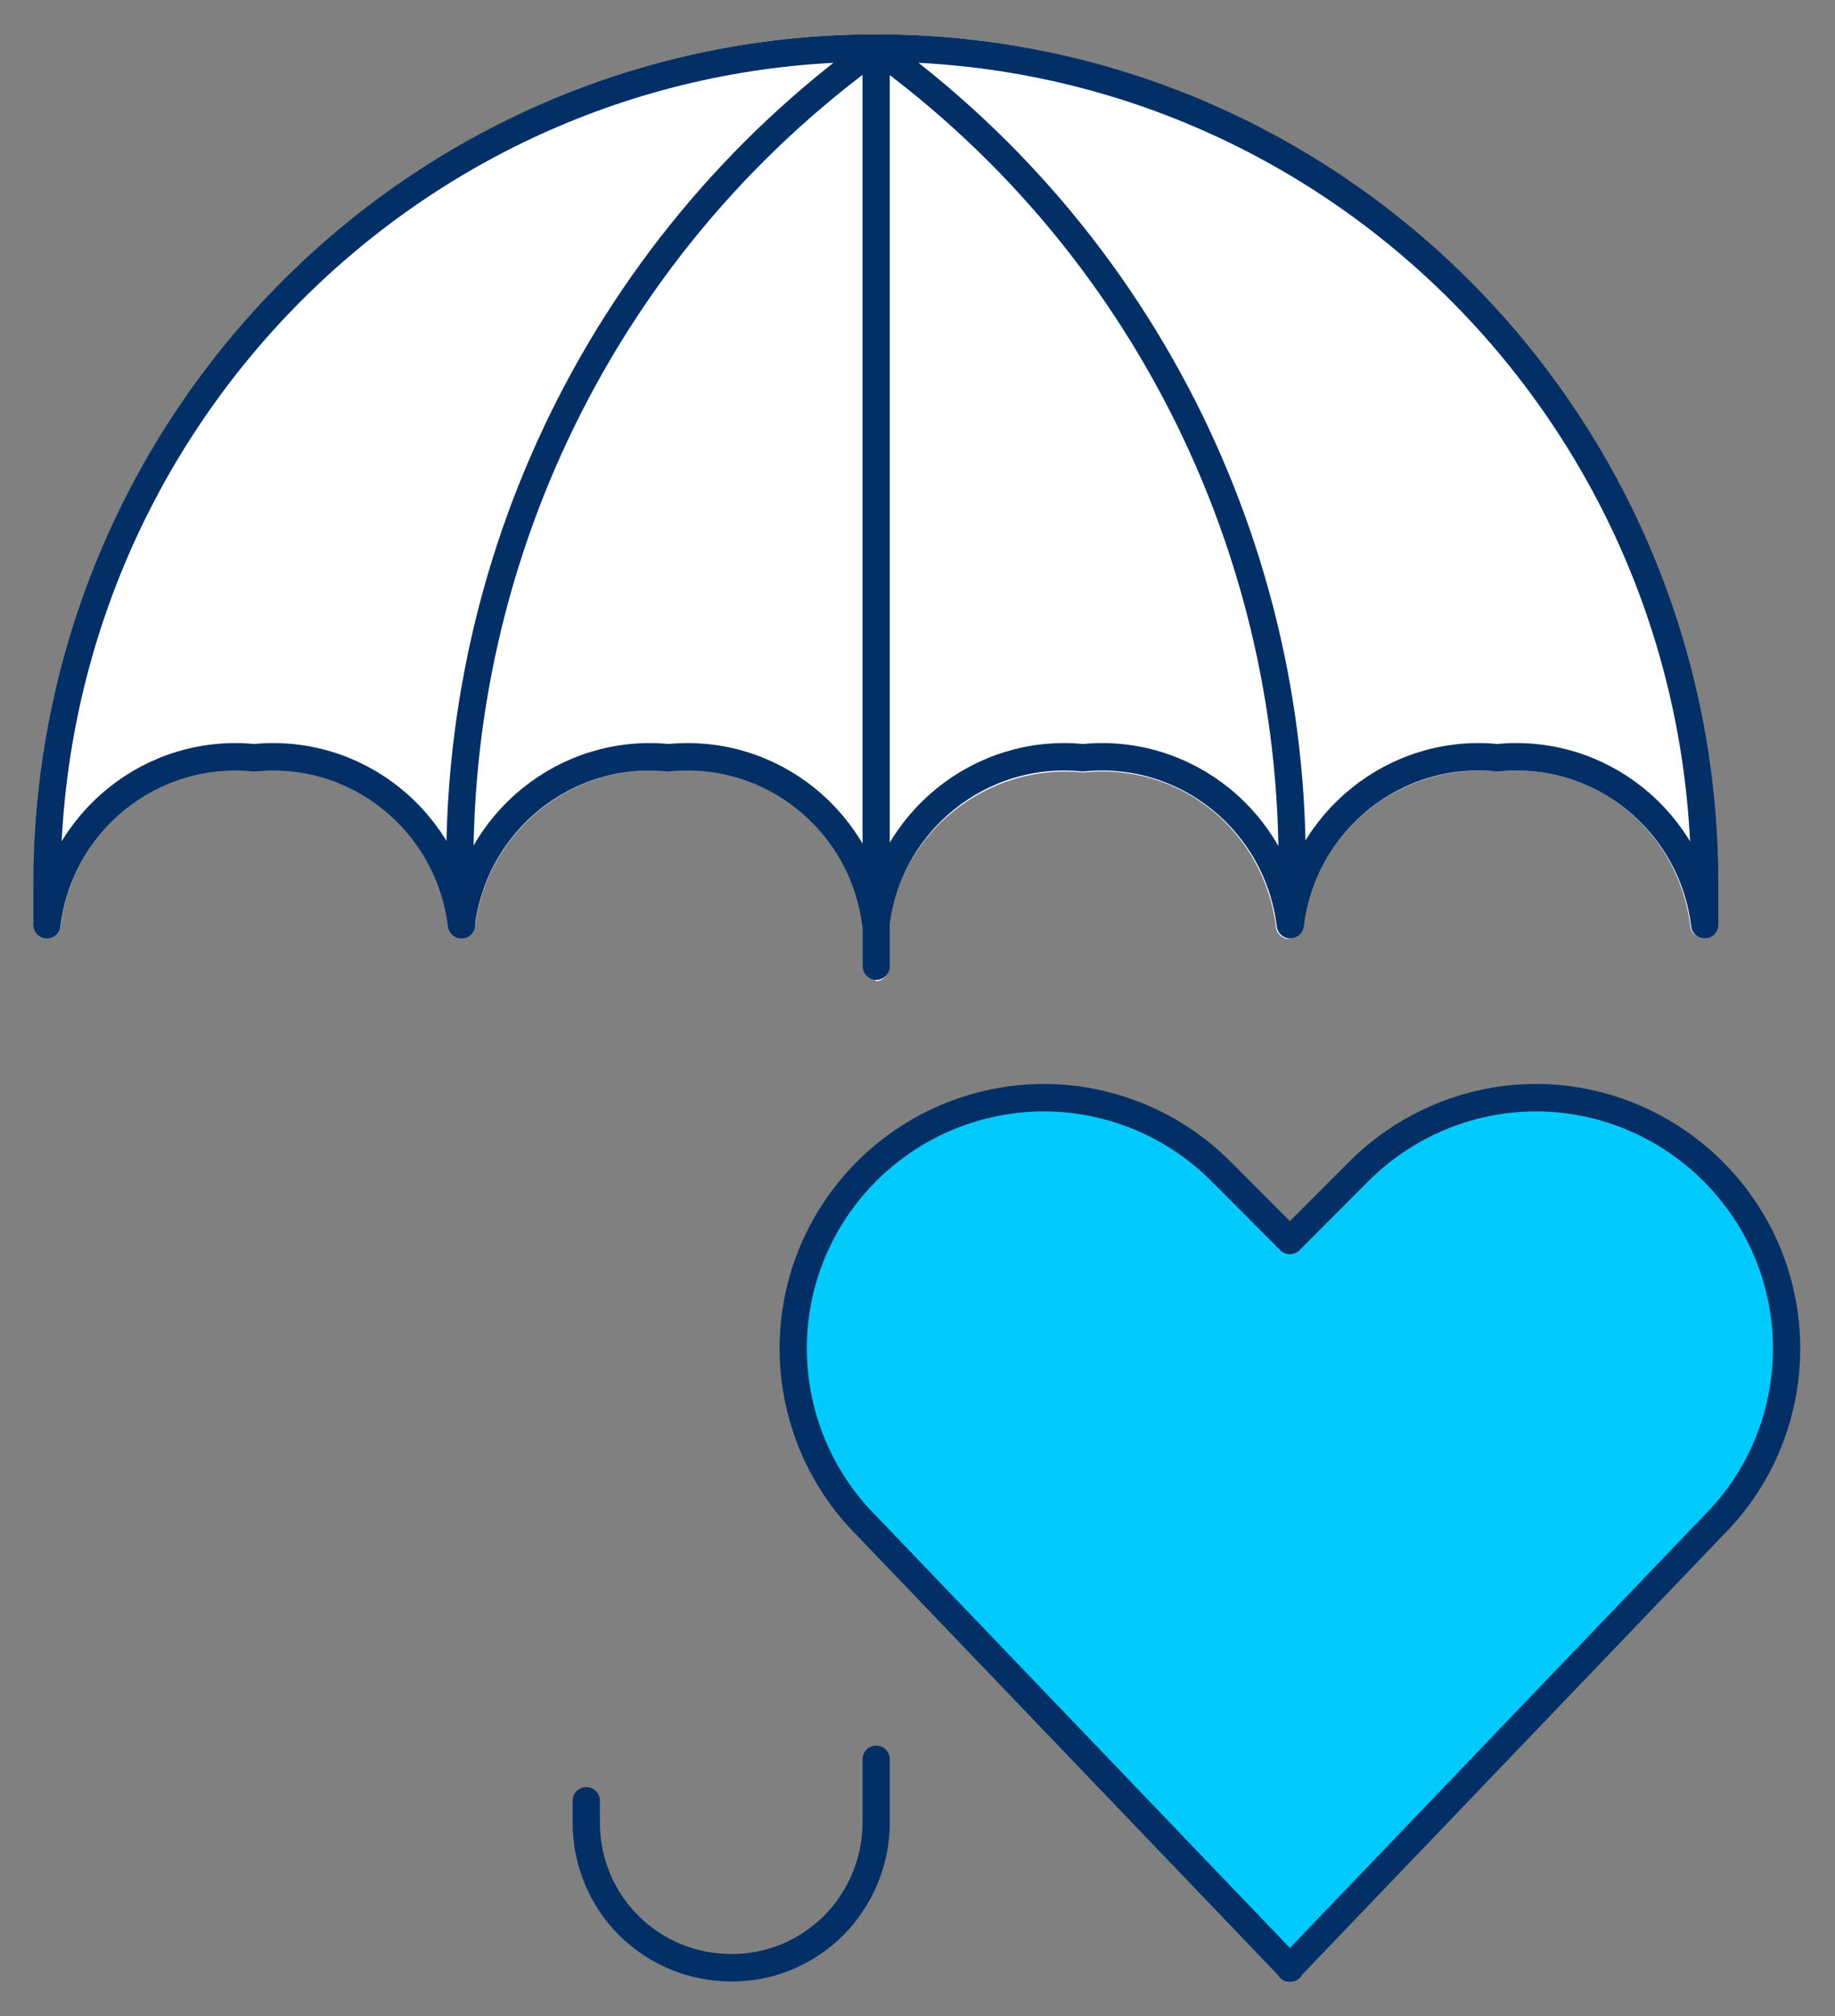 <svg version="1.2" xmlns="http://www.w3.org/2000/svg" xmlns:xlink="http://www.w3.org/1999/xlink" overflow="visible" preserveAspectRatio="none" viewBox="0 0 53.93 58.8" id="Layer_1_1741844015757" width="51" height="56"><rect x="0" y="0" width="53.93" height="58.8" fill="#808080" stroke="none"/><g transform="translate(1, 1)"><defs><style>
      .cls-1_1741844015757 {
        fill: none;
      }

      .cls-1_1741844015757, .cls-2_1741844015757 {
        stroke: #012f66;
        stroke-linecap: round;
        stroke-linejoin: round;
        stroke-width: .8px;
      }

      .cls-3_1741844015757 {
        fill: #fff;
      }

      .cls-2_1741844015757 {
        fill: #00c9fc;
      }
    </style></defs><path d="M24.75,27.58c-.22,0-.4-.18-.4-.4v-1.19c-.36-2.8-2.83-4.78-5.65-4.5-2.86-.29-5.39,1.75-5.73,4.51,0,.05-.02.1-.04.14-.02.03-.04.07-.07.09-.05.05-.12.1-.2.11-.03,0-.07,0-.09,0-.08,0-.15-.02-.22-.06h0s-.06-.05-.09-.08h0c-.05-.06-.08-.13-.09-.21-.35-2.81-2.83-4.81-5.65-4.52-2.86-.29-5.39,1.75-5.73,4.52-.03.21-.2.35-.42.35-.21-.01-.38-.19-.38-.4v-1.22C0,11.1,11.1,0,24.74,0h0c13.64,0,24.74,11.1,24.74,24.75v1.22c0,.21-.17.39-.38.4-.19,0-.4-.14-.42-.35-.35-2.81-2.83-4.81-5.65-4.52-2.86-.28-5.39,1.75-5.73,4.52,0,.08-.04.15-.09.21h0s-.06.06-.1.09h0s0,0,0,0h0c-.06.04-.09.04-.22.06-.03,0-.05,0-.08,0-.08-.02-.15-.06-.2-.11h0s-.05-.06-.07-.09h0s-.04-.09-.04-.14c-.35-2.81-2.83-4.81-5.65-4.51-2.84-.29-5.38,1.74-5.73,4.5v1.19c0,.22-.18.4-.4.4Z" class="cls-3_1741844015757" vector-effect="non-scaling-stroke"/><path d="M36.92,25.97c.62-10.05-3.98-19.71-12.17-25.57M12.57,25.97c-.62-10.05,3.98-19.71,12.17-25.57M24.75.4v26.78M49.1,25.97c-.37-3.01-3.07-5.17-6.09-4.87-3.01-.3-5.72,1.86-6.09,4.87-.37-3.01-3.07-5.17-6.09-4.87-3.01-.3-5.72,1.86-6.09,4.87-.37-3.01-3.07-5.17-6.09-4.87-3.01-.3-5.72,1.86-6.09,4.87-.37-3.01-3.07-5.17-6.09-4.87-3.01-.3-5.72,1.86-6.09,4.87v-1.22C.4,11.3,11.3.4,24.75.4s24.35,10.9,24.35,24.35v1.22ZM24.75,50.31v1.85c0,1.13-.46,2.21-1.25,3-.8.79-1.88,1.24-3.01,1.23-1.13,0-2.21-.44-3.01-1.23-.8-.79-1.25-1.87-1.25-3v-.64" class="cls-1_1741844015757" vector-effect="non-scaling-stroke"/><path d="M36.92,56.4l-12.45-12.9c-2.24-2.22-2.8-5.63-1.38-8.44,1.07-2.11,3.08-3.57,5.41-3.95,2.33-.38,4.71.39,6.38,2.05l2.03,2.02,2.03-2.02c1.68-1.66,4.05-2.43,6.38-2.05,2.33.38,4.34,1.85,5.41,3.95,1.42,2.82.86,6.23-1.38,8.44l-12.45,12.9Z" class="cls-2_1741844015757" vector-effect="non-scaling-stroke"/></g></svg>